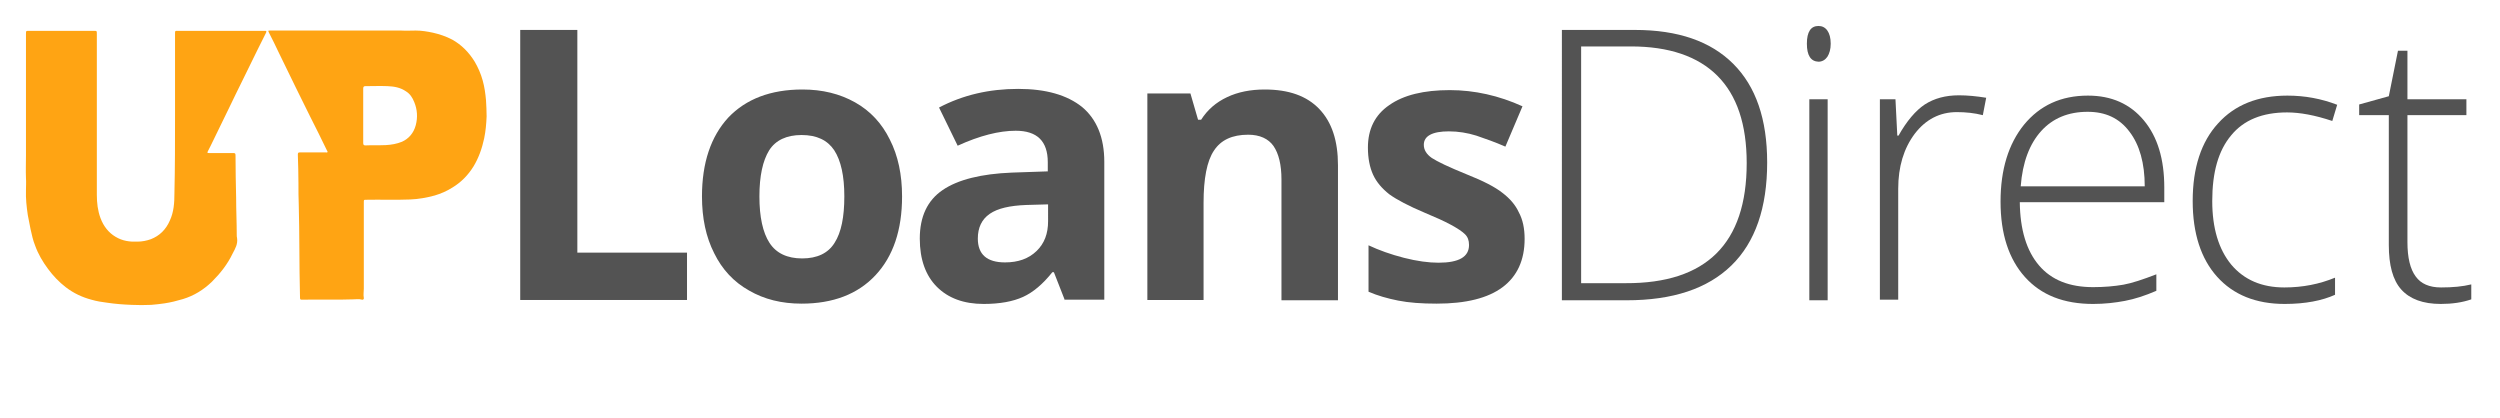 <?xml version="1.0" encoding="utf-8"?>
<!-- Generator: Adobe Illustrator 26.0.0, SVG Export Plug-In . SVG Version: 6.00 Build 0)  -->
<svg version="1.1" id="Layer_1" xmlns="http://www.w3.org/2000/svg" xmlns:xlink="http://www.w3.org/1999/xlink" x="0px" y="0px"
	 viewBox="0 0 818.4 136.7" style="enable-background:new 0 0 818.4 136.7;" xml:space="preserve">
<style type="text/css">
	.st0{fill:#535353;}
	.st1{fill:#FFA413;}
</style>
<g>
	<g>
		<path class="st0" d="M170.3,98.3V9.8h18.7v72.9h35.9v15.5H170.3z"/>
		<path class="st0" d="M295.3,64.3c0,11-2.9,19.6-8.7,25.8c-5.8,6.2-13.9,9.3-24.2,9.3c-6.5,0-12.2-1.4-17.2-4.3
			c-5-2.8-8.8-6.9-11.4-12.2c-2.7-5.3-4-11.5-4-18.6c0-11,2.9-19.6,8.6-25.8c5.8-6.1,13.9-9.2,24.3-9.2c6.5,0,12.2,1.4,17.2,4.2
			c5,2.8,8.8,6.9,11.4,12.2C294,51,295.3,57.2,295.3,64.3z M248.6,64.3c0,6.7,1.1,11.8,3.3,15.2c2.2,3.4,5.8,5.1,10.7,5.1
			c4.9,0,8.5-1.7,10.6-5.1c2.2-3.4,3.2-8.5,3.2-15.2c0-6.7-1.1-11.7-3.3-15.1c-2.2-3.3-5.7-5-10.7-5c-4.9,0-8.5,1.7-10.6,5
			C249.7,52.6,248.6,57.6,248.6,64.3z"/>
		<path class="st0" d="M348.6,98.3l-3.6-9.2h-0.5c-3.1,3.9-6.3,6.6-9.6,8.1c-3.3,1.5-7.6,2.3-12.9,2.3c-6.5,0-11.6-1.9-15.3-5.6
			c-3.7-3.7-5.6-9-5.6-15.8c0-7.2,2.5-12.5,7.5-15.9c5-3.4,12.6-5.3,22.7-5.7l11.7-0.4v-3c0-6.9-3.5-10.3-10.5-10.3
			c-5.4,0-11.8,1.6-19,4.9l-6.1-12.5c7.8-4.1,16.4-6.1,25.9-6.1c9.1,0,16,2,20.9,5.9c4.8,4,7.3,10,7.3,18v45.1H348.6z M343.1,66.9
			l-7.1,0.2c-5.4,0.2-9.4,1.1-12,2.9c-2.6,1.8-3.9,4.5-3.9,8.1c0,5.2,3,7.8,8.9,7.8c4.3,0,7.7-1.2,10.3-3.7c2.6-2.5,3.8-5.7,3.8-9.8
			V66.9z"/>
		<path class="st0" d="M437.9,98.3h-18.4V58.8c0-4.9-0.9-8.5-2.6-11c-1.7-2.4-4.5-3.7-8.3-3.7c-5.2,0-8.9,1.7-11.2,5.2
			c-2.3,3.4-3.4,9.2-3.4,17.1v31.8h-18.4V30.6h14.1l2.5,8.6h1c2.1-3.3,4.9-5.7,8.5-7.4c3.6-1.7,7.7-2.5,12.3-2.5
			c7.9,0,13.8,2.1,17.9,6.4c4.1,4.3,6.1,10.4,6.1,18.4V98.3z"/>
		<path class="st0" d="M499.1,78.2c0,6.9-2.4,12.2-7.2,15.8c-4.8,3.6-12,5.4-21.6,5.4c-4.9,0-9.1-0.3-12.6-1
			c-3.5-0.7-6.7-1.6-9.7-2.9V80.3c3.4,1.6,7.3,3,11.6,4.1c4.3,1.1,8.1,1.6,11.3,1.6c6.7,0,10-1.9,10-5.8c0-1.5-0.4-2.6-1.3-3.5
			c-0.9-0.9-2.4-1.9-4.6-3.1s-5.1-2.5-8.7-4c-5.2-2.2-9-4.2-11.5-6c-2.4-1.9-4.2-4-5.3-6.4c-1.1-2.4-1.7-5.4-1.7-8.9
			c0-6,2.3-10.7,7-13.9c4.7-3.3,11.3-4.9,19.8-4.9c8.1,0,16.1,1.8,23.8,5.3L492.8,48c-3.4-1.5-6.6-2.6-9.5-3.6
			c-2.9-0.9-5.9-1.4-9-1.4c-5.4,0-8.2,1.5-8.2,4.4c0,1.7,0.9,3.1,2.6,4.3c1.8,1.2,5.6,3,11.5,5.4c5.3,2.1,9.2,4.1,11.6,6
			c2.5,1.9,4.3,4,5.4,6.4C498.5,71.9,499.1,74.8,499.1,78.2z"/>
		<path class="st0" d="M578.5,53.2c0,14.8-3.9,26.1-11.7,33.7c-7.8,7.6-19.2,11.4-34.3,11.4h-21.2V9.8h23.9
			c14.1,0,24.8,3.7,32.2,11.1C574.8,28.3,578.5,39,578.5,53.2z M571.8,53.4c0-12.7-3.2-22.2-9.6-28.6c-6.4-6.4-15.9-9.6-28.3-9.6
			h-16.3v77.5h14.6C558.6,92.8,571.8,79.7,571.8,53.4z"/>
		<path class="st0" d="M591.5,14.3c0-3.9,1.3-5.8,3.8-5.8c1.2,0,2.2,0.5,2.9,1.5c0.7,1,1.1,2.4,1.1,4.3c0,1.8-0.4,3.2-1.1,4.3
			c-0.7,1-1.7,1.6-2.9,1.6C592.8,20.1,591.5,18.2,591.5,14.3z M598.3,98.3h-6V32.5h6V98.3z"/>
		<path class="st0" d="M641.3,31.2c2.8,0,5.8,0.3,8.9,0.8l-1.1,5.7c-2.7-0.7-5.6-1-8.5-1c-5.6,0-10.2,2.4-13.8,7.1
			c-3.6,4.8-5.4,10.8-5.4,18v36.3h-6V32.5h5.1l0.6,11.9h0.4c2.7-4.8,5.6-8.2,8.6-10.2C633.2,32.2,636.9,31.2,641.3,31.2z"/>
		<path class="st0" d="M685.2,99.5c-9.6,0-17-2.9-22.3-8.8c-5.3-5.9-8-14.1-8-24.7c0-10.5,2.6-18.9,7.7-25.2
			c5.2-6.3,12.1-9.5,20.9-9.5c7.7,0,13.8,2.7,18.3,8.1c4.5,5.4,6.7,12.7,6.7,22v4.8h-47.3c0.1,9,2.2,15.9,6.3,20.7
			c4.1,4.8,10,7.1,17.7,7.1c3.7,0,7-0.3,9.9-0.8c2.8-0.5,6.4-1.7,10.8-3.4v5.4c-3.7,1.6-7.1,2.7-10.3,3.3S689,99.5,685.2,99.5z
			 M683.4,36.6c-6.3,0-11.4,2.1-15.2,6.3c-3.8,4.2-6.1,10.2-6.7,18.1h40.6c0-7.6-1.7-13.6-5-17.9C693.8,38.7,689.3,36.6,683.4,36.6z
			"/>
		<path class="st0" d="M747.9,99.5c-9.4,0-16.8-3-22.1-8.9c-5.3-5.9-8-14.2-8-24.8c0-10.9,2.8-19.4,8.3-25.4
			c5.5-6.1,13.1-9.1,22.7-9.1c5.7,0,11.1,1,16.3,3l-1.6,5.3c-5.7-1.9-10.6-2.8-14.8-2.8c-8.1,0-14.2,2.5-18.3,7.5
			c-4.2,5-6.2,12.1-6.2,21.5c0,8.9,2.1,15.8,6.2,20.8c4.2,5,10,7.5,17.4,7.5c6,0,11.5-1.1,16.6-3.2v5.6
			C760.2,98.4,754.7,99.5,747.9,99.5z"/>
		<path class="st0" d="M799.1,94.1c3.8,0,7.1-0.3,9.9-1V98c-2.9,1-6.2,1.5-10,1.5c-5.8,0-10.1-1.6-12.9-4.7c-2.8-3.1-4.1-8-4.1-14.6
			V37.7h-9.7v-3.5l9.7-2.7l3-14.9h3.1v15.9h19.3v5.2h-19.3v41.6c0,5,0.9,8.8,2.7,11.2C792.5,92.9,795.3,94.1,799.1,94.1z"/>
	</g>
	<g>
		<path class="st1" d="M57.3,37.5c0-2.7,0-6,0-9.3c0-5.5,0-11,0-16.5c0-0.2,0-0.5,0-0.7c0-0.9,0-0.9,0.8-0.9c9.5,0,19,0,28.4,0
			c0.1,0,0.3,0,0.4,0c0.3,0,0.4,0.2,0.2,0.6c-0.9,1.8-1.8,3.6-2.7,5.4c-1.7,3.5-3.5,7.1-5.2,10.6c-1.3,2.7-2.7,5.4-4,8.2
			c-1.8,3.8-3.7,7.5-5.5,11.3c-0.5,1.1-1.1,2.2-1.6,3.2c-0.3,0.6-0.3,0.7,0.3,0.7c2.6,0,5.3,0,7.9,0c0.7,0,0.8,0.1,0.8,0.9
			c0,4.6,0.1,9.2,0.2,13.8c0,4,0.2,8.1,0.2,12.1c0,0.3,0,0.7,0.1,1c0.3,2-0.6,3.5-1.4,5c-1.7,3.6-4.1,6.6-6.8,9.3
			c-2.8,2.7-5.9,4.6-9.5,5.7c-2,0.6-4,1.1-6,1.4c-1.5,0.2-2.9,0.4-4.4,0.5c-2.1,0.1-4.3,0.1-6.4,0c-2.7-0.1-5.3-0.3-8-0.7
			c-1.7-0.2-3.5-0.5-5.2-1c-3-0.8-5.8-2.1-8.4-4.1c-2.2-1.7-4.1-3.7-5.8-6c-1.7-2.3-3.2-4.8-4.2-7.6c-0.7-1.7-1.1-3.6-1.5-5.4
			c-0.3-1.5-0.6-3.1-0.9-4.6c-0.4-2.7-0.7-5.4-0.6-8.2c0-1.3,0.1-2.6,0-3.9c-0.1-2.5,0-4.9,0-7.4c0-13.2,0-26.5,0-39.7
			c0-1.1,0-1.1,0.9-1.1c7.1,0,14.3,0,21.4,0c0.9,0,0.9,0,0.9,1.1c0,17.5,0,35.1,0,52.6c0,2.6,0.3,5.2,1.2,7.6c1,2.7,2.7,4.8,4.9,6.1
			c2.3,1.4,4.7,1.7,7.2,1.6c1.5,0,3-0.3,4.4-0.8c2.8-1.1,4.9-3.1,6.2-6.1c1.3-2.8,1.5-5.8,1.5-8.9C57.3,54.8,57.3,46.5,57.3,37.5z"
			/>
		<path class="st1" d="M108,10c6.2,0,12.4,0,18.6,0c1.6,0,3.1,0,4.7,0c1.6,0.1,3.2,0,4.8,0c1.9,0,3.7,0.3,5.6,0.7
			c2.2,0.5,4.3,1.2,6.4,2.3c3,1.7,5.4,4.1,7.3,7.2c1.1,1.9,2,3.9,2.6,6.1c0.6,2.1,0.9,4.3,1.1,6.5c0.1,1.8,0.2,3.5,0.2,5.3
			c-0.1,2.4-0.3,4.8-0.8,7.2c-0.7,3.3-1.8,6.4-3.5,9.2c-1.8,2.9-4.1,5.2-6.9,6.9c-1.9,1.2-3.8,2-5.8,2.6c-2.6,0.7-5.3,1.2-8,1.3
			c-4.8,0.2-9.7,0-14.5,0.1c-0.7,0-0.7,0-0.7,0.9c0,9.4,0,18.8,0,28.2c0,1-0.2,2,0,3c0.1,0.5-0.3,0.7-0.6,0.6c-1-0.3-2-0.1-3-0.1
			c-5.4,0.2-10.8,0-16.1,0.1c-1.2,0-1.2,0.2-1.2-1.4c-0.1-5.1-0.2-10.3-0.2-15.4c0-4.8-0.1-9.5-0.2-14.3c-0.1-2.3-0.1-4.6-0.1-6.9
			c0-3.2-0.1-6.4-0.2-9.5c0-0.6,0.2-0.7,0.6-0.7c2.9,0,5.7,0,8.6,0c0.2,0,0.4,0.1,0.5-0.1c0.1-0.2-0.1-0.4-0.2-0.6
			c-1.8-3.7-3.6-7.4-5.5-11.1c-1.5-3-3-6-4.5-9.1c-1.9-4-3.9-7.9-5.8-11.9c-1-2.1-2-4.2-3.1-6.3C87.7,10,87.7,10,88.5,10
			C95,10,101.5,10,108,10z M118.9,37.8c0,3,0,6,0,9c0,0.6,0.2,0.8,0.7,0.8c2.2-0.1,4.4,0,6.7-0.1c1.8-0.1,3.6-0.4,5.3-1.1
			c2.2-1,3.8-2.8,4.5-5.4c0.7-2.6,0.5-5.2-0.5-7.6c-0.6-1.5-1.4-2.7-2.7-3.5c-1.9-1.3-3.9-1.6-6-1.7c-2.4-0.1-4.9,0-7.3,0
			c-0.5,0-0.7,0.2-0.7,0.8C118.9,31.8,118.9,34.8,118.9,37.8z"/>
	</g>
</g>
</svg>
